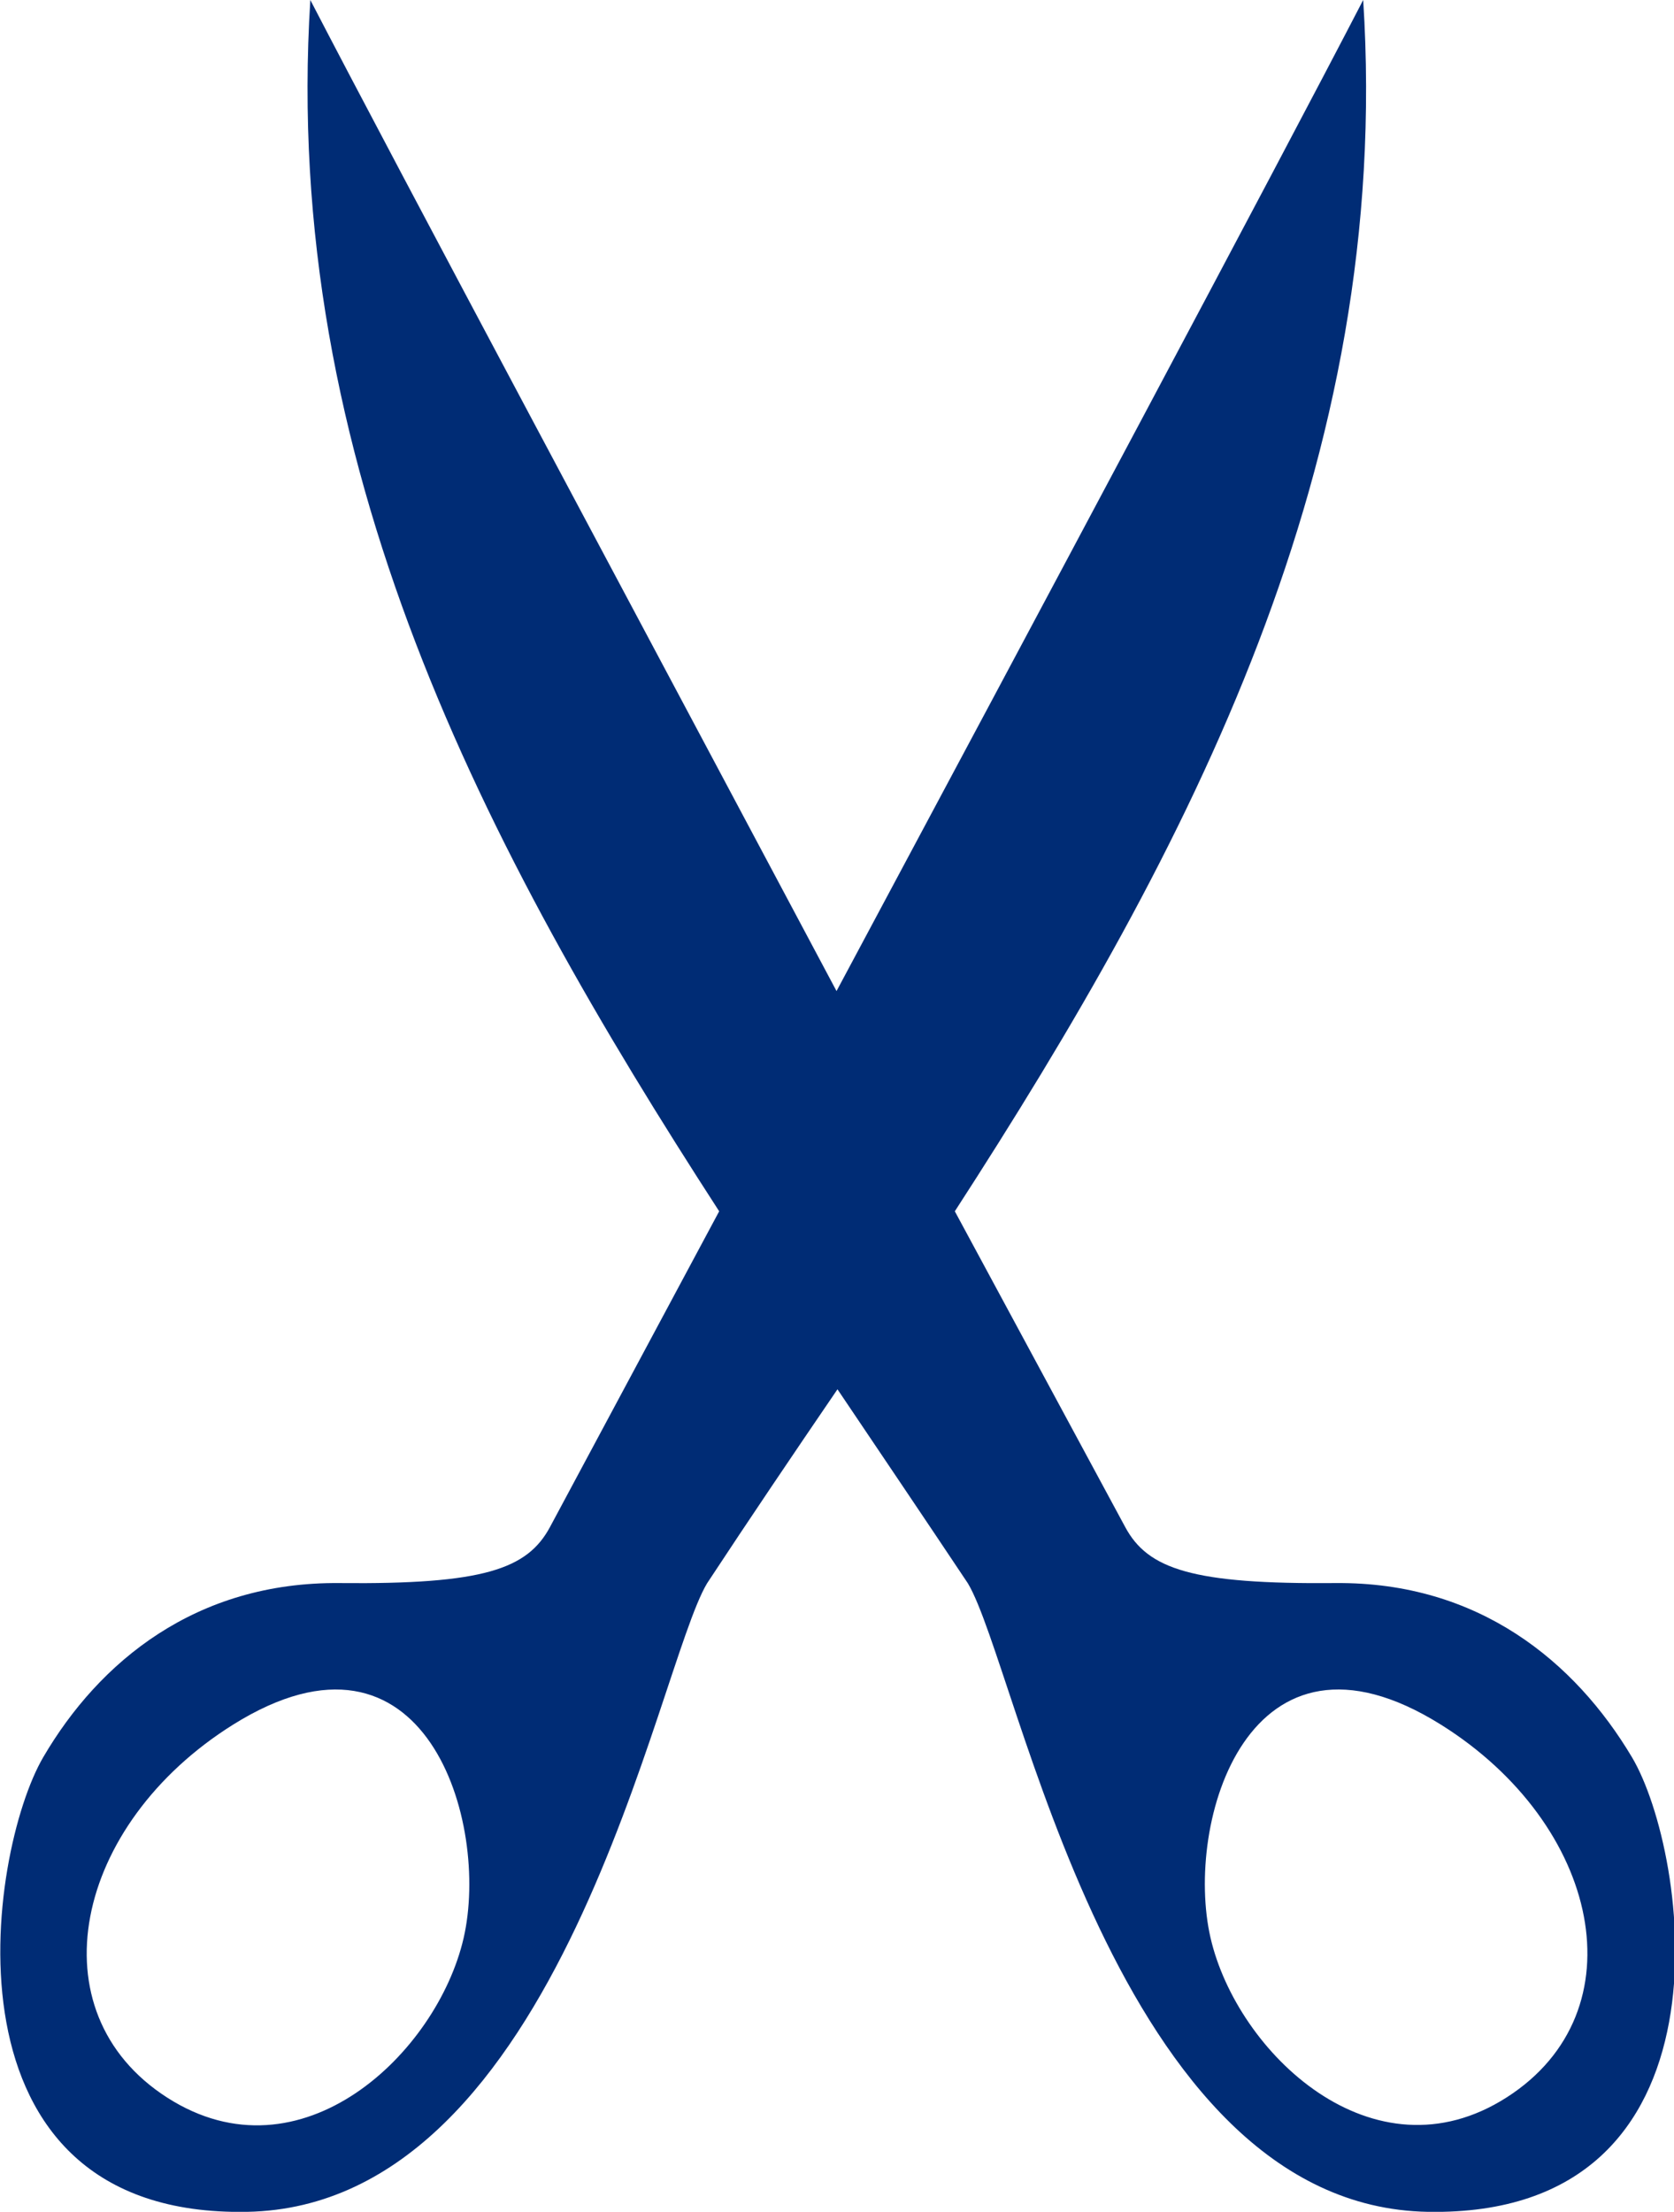 <svg xmlns="http://www.w3.org/2000/svg" viewBox="0 0 141.22 186.51"><defs><style>.a{fill:#002c75;}</style></defs><path class="a" d="M20.84,186.51c26.51-.48,34.55-45.91,38.81-53h0c3.58-5.44,7.26-10.88,11-16.36,3.69,5.48,7.37,10.92,11,16.36h0c4.26,7.11,12.3,52.54,38.81,53s22-30.3,17.21-38.34-12.93-14.79-25-14.68-15.84-1.17-17.75-4.73h0L80.55,102.14C100.38,71.52,117.5,39,115,0c-7.37,14.22-27.77,52.44-44.43,83.57C54,52.44,33.55,14.22,26.18,0,23.72,39,40.84,71.52,60.67,102.14L46.4,128.76h0c-1.91,3.56-5.62,4.85-17.75,4.73s-20.29,6.63-25,14.68S-5.67,187,20.84,186.51Zm100.72-41.08c13.45,8.42,16.84,24.19,5.56,31.42s-22.77-3.77-25-13.45S105.3,135.26,121.56,145.43Zm-101.9,0c16.26-10.17,21.69,8.3,19.45,18s-13.72,20.68-25,13.45S6.22,153.85,19.66,145.43Z"/></svg>